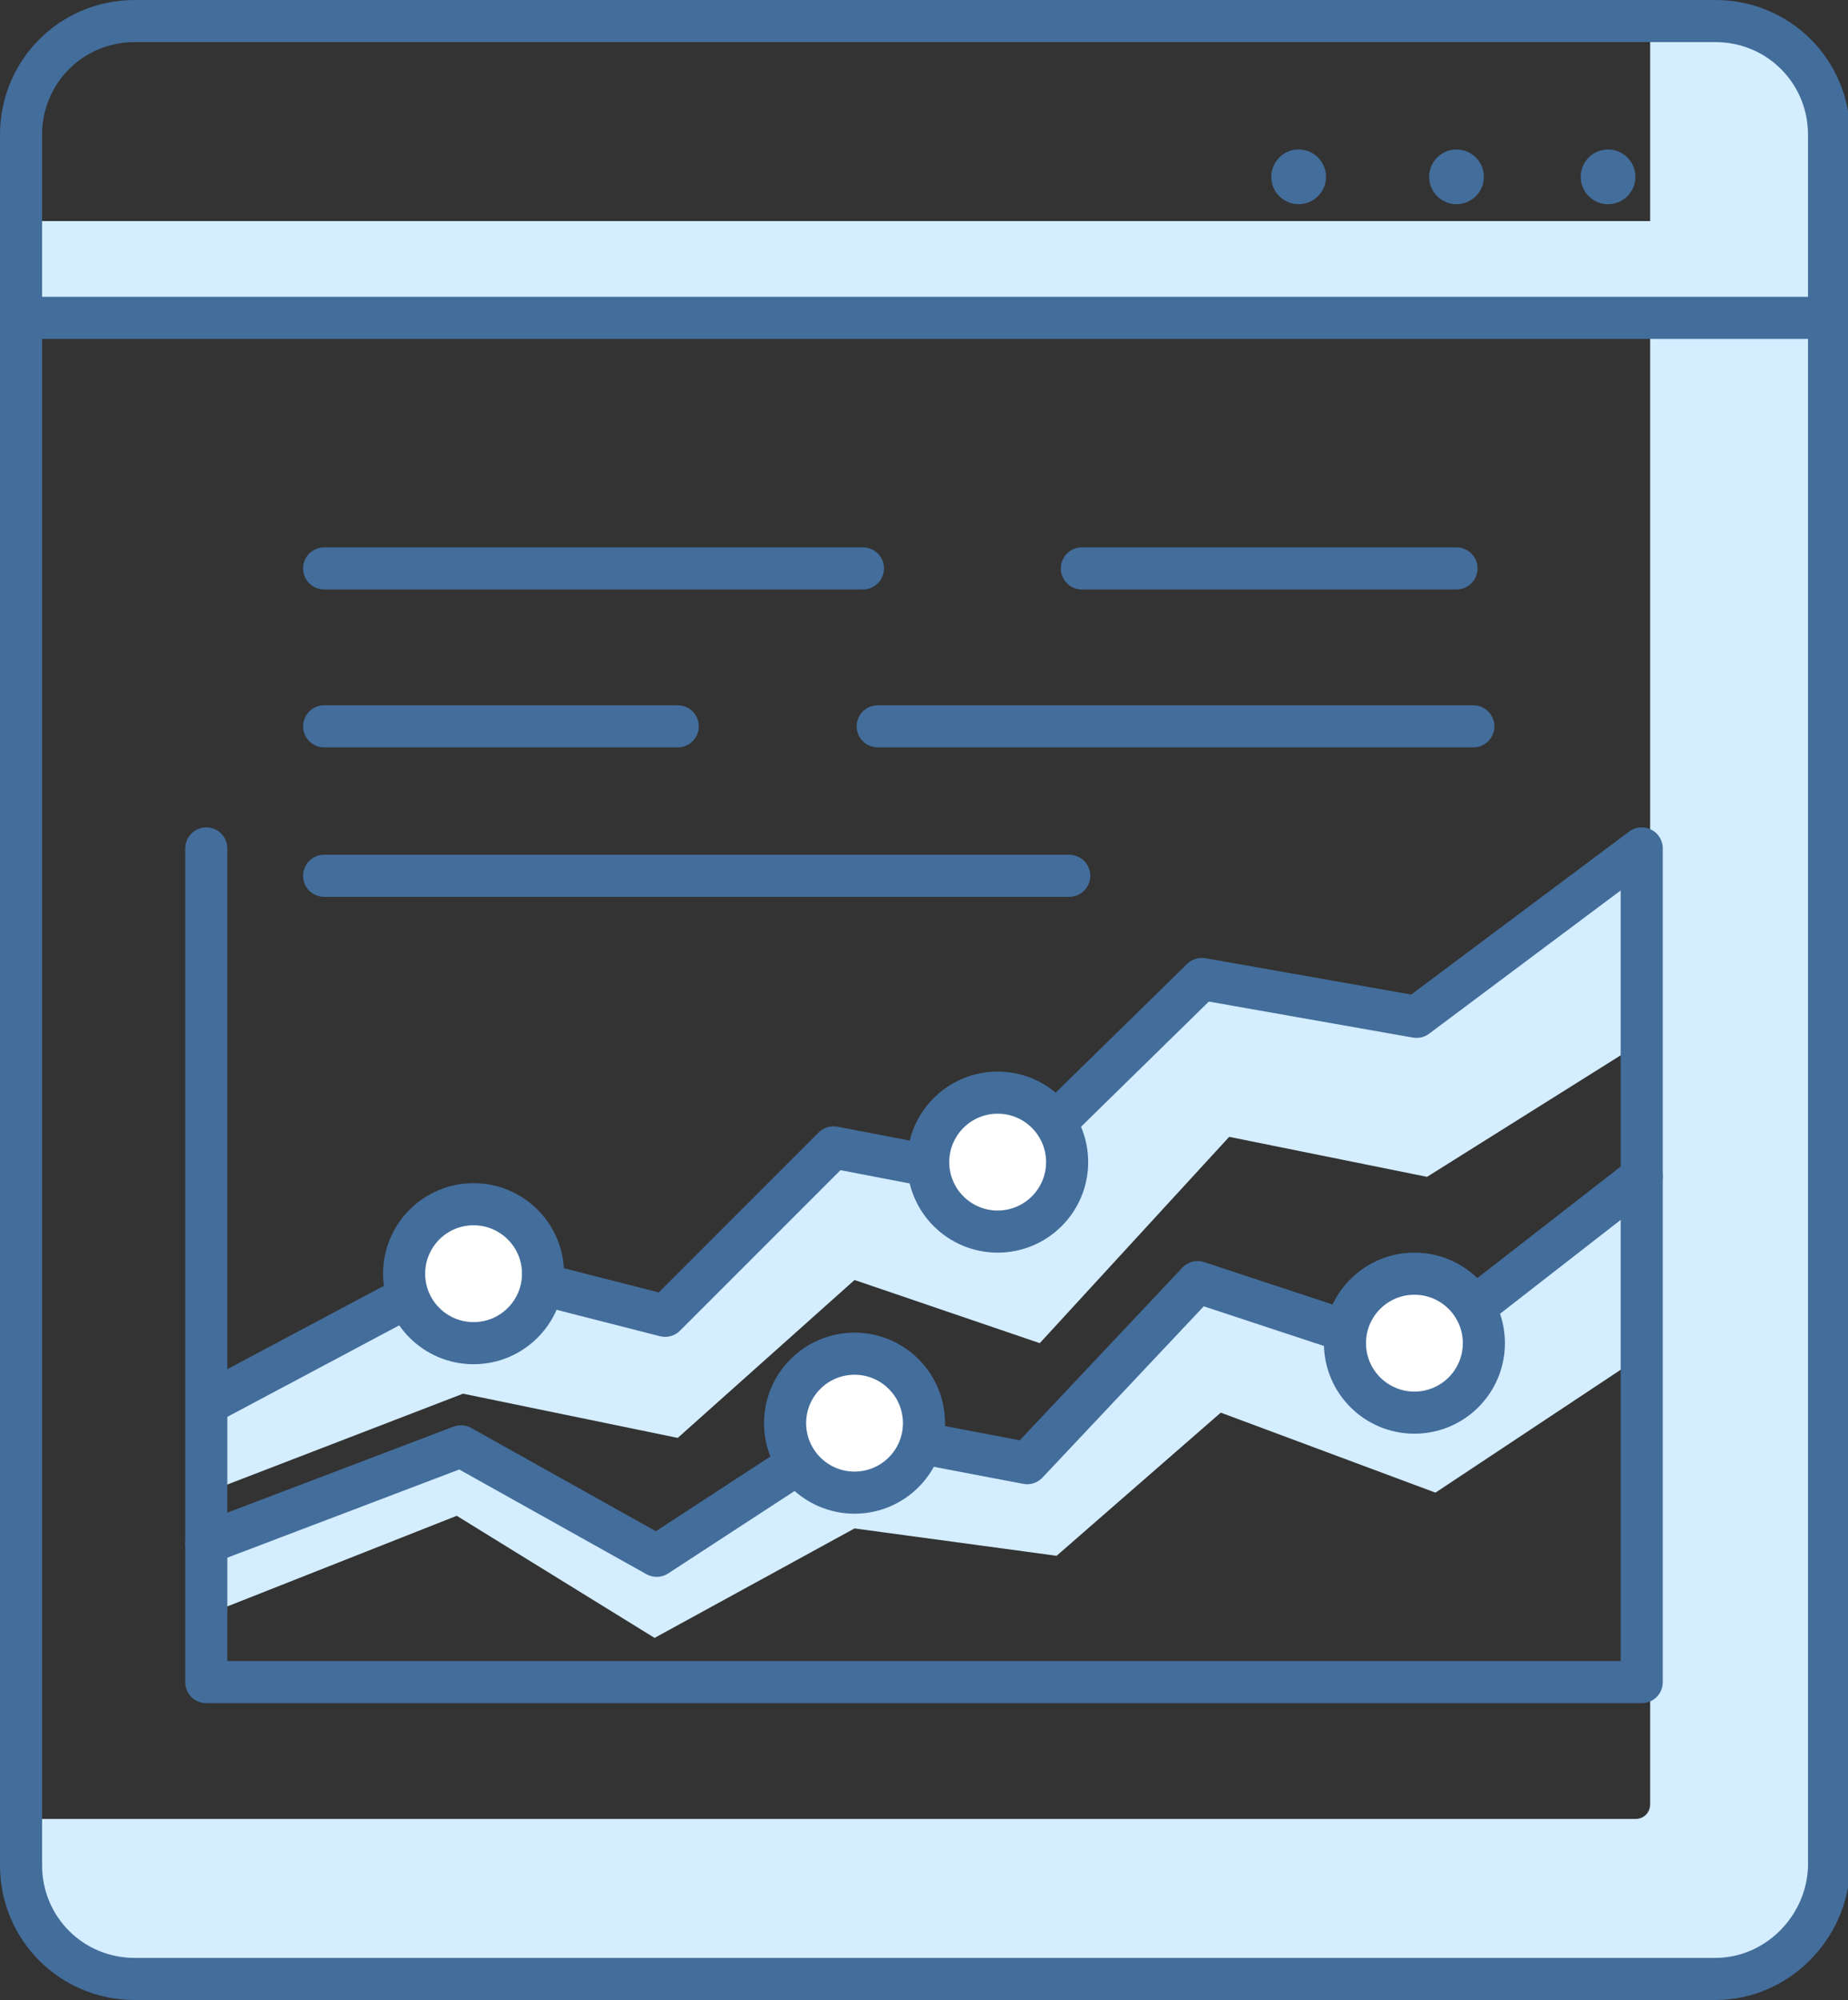 <?xml version="1.0" encoding="utf-8"?>
<!-- Generator: Adobe Illustrator 21.0.0, SVG Export Plug-In . SVG Version: 6.00 Build 0)  -->
<svg version="1.1" id="Layer_1" xmlns="http://www.w3.org/2000/svg" xmlns:xlink="http://www.w3.org/1999/xlink" x="0px" y="0px"
	 width="87.8px" height="95px" viewBox="0 0 87.8 95" style="enable-background:new 0 0 87.8 95;" xml:space="preserve">
<rect x="0" y="0" width="87.8" height="95" fill="#333333" stroke="none"/>
<style type="text/css">
	.st0{fill:#D4EDFF;}
	.st1{fill:none;stroke:#436D9B;stroke-width:2;stroke-linecap:round;stroke-linejoin:round;stroke-miterlimit:10;}
	.st2{fill:#436D9B;}
	.st3{fill:#FFFFFF;stroke:#436D9B;stroke-width:2;stroke-linecap:round;stroke-linejoin:round;stroke-miterlimit:10;}
</style>
<g>
	<polygon class="st0" points="0.6,10.5 82.7,10.5 82.7,15.1 2.1,15.1 1,13.8 	"/>
	<polygon class="st0" points="78,56.5 70,62.1 66.5,63.8 56.9,60.9 48.8,69.5 40.4,67.9 31.2,73.9 21.9,68.7 9.8,73.9 9.8,76.7 
		21.7,72 31.1,77.8 40.6,72.6 50.2,73.9 58,67.1 68.2,70.9 78,64.4 	"/>
	<polygon class="st0" points="10.1,67.6 22.5,60.5 31.6,62.5 39.6,54.5 47.4,56 57.1,46.5 67.3,48.3 78,40.3 78,49.5 67.8,55.9 
		58.4,54 49.4,63.8 40.6,60.8 32.2,68.3 22,66.2 9.8,70.9 	"/>
	<path class="st0" d="M82.3,1h-3.9v84.7c0,0.4-0.3,0.7-0.7,0.7H1v3.1C1,92,3,94,5.6,94h76.7c2.5,0,4.6-2,4.6-4.6V5.6
		C86.8,3,84.8,1,82.3,1z"/>
	<path class="st1" d="M81.5,94H6.4c-3,0-5.4-2.4-5.4-5.4V6.4C1,3.4,3.4,1,6.4,1h75.1c3,0,5.4,2.4,5.4,5.4v82.3
		C86.8,91.6,84.4,94,81.5,94z"/>
	<line class="st1" x1="1" y1="15.1" x2="86.8" y2="15.1"/>
	<circle class="st2" cx="61.7" cy="8.4" r="1.3"/>
	<circle class="st2" cx="69.2" cy="8.4" r="1.3"/>
	<circle class="st2" cx="76.4" cy="8.4" r="1.3"/>
	<line class="st1" x1="15.4" y1="27" x2="41" y2="27"/>
	<line class="st1" x1="15.4" y1="34.5" x2="32.2" y2="34.5"/>
	<line class="st1" x1="15.4" y1="41.6" x2="50.8" y2="41.6"/>
	<line class="st1" x1="41.7" y1="34.5" x2="70" y2="34.5"/>
	<line class="st1" x1="51.4" y1="27" x2="69.2" y2="27"/>
	<polyline class="st1" points="9.8,66.7 22.2,60.1 31.6,62.5 39.6,54.5 47.4,56 57.1,46.5 67.3,48.3 78,40.3 78,79.9 9.8,79.9 
		9.8,40.3 	"/>
	<polyline class="st1" points="9.8,73.3 21.9,68.7 31.2,73.9 40.4,67.9 48.8,69.5 56.9,60.9 67.2,64.3 78,55.9 	"/>
	<circle class="st3" cx="22.5" cy="60.5" r="3.3"/>
	<circle class="st3" cx="47.4" cy="55.2" r="3.3"/>
	<circle class="st3" cx="67.2" cy="63.8" r="3.3"/>
	<circle class="st3" cx="40.6" cy="67.6" r="3.3"/>
</g>
</svg>
